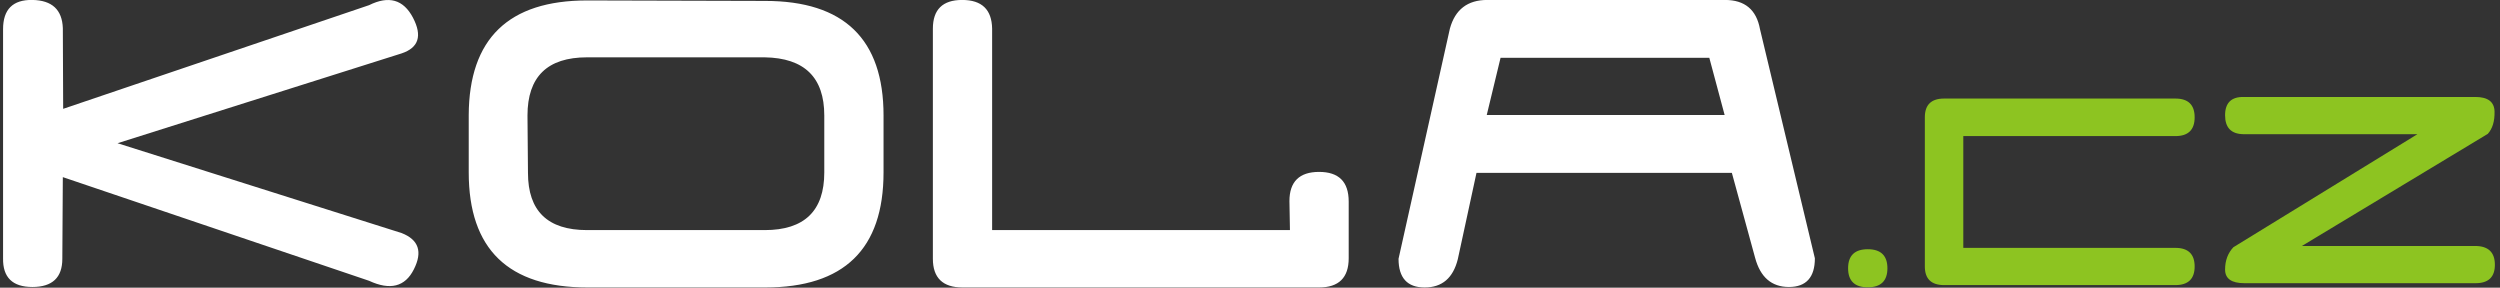 <svg xmlns="http://www.w3.org/2000/svg" width="365" height="42" viewBox="0 0 365 42"><rect x="0" y="0" width="365" height="42" fill="#333333" stroke="none"/><g><g><g><path fill="#fff" d="M251.797 16.793l-2.238-8.352h-30.478l-2.016 8.352zM211.683 4.182c.762-2.784 2.58-4.189 5.457-4.189h34.705c2.902 0 4.597 1.428 5.113 4.26l8.014 33.458c0 2.784-1.28 4.188-3.786 4.188-2.532 0-4.178-1.428-4.94-4.26l-3.393-12.397h-37.287l-2.729 12.612c-.687 2.736-2.285 4.117-4.84 4.117-2.533 0-3.81-1.405-3.81-4.188zM140.475-.007c2.876 0 4.327 1.405 4.376 4.189v29.412h43.481l-.074-4.236c0-2.831 1.451-4.26 4.326-4.26 2.877 0 4.326 1.429 4.326 4.332v8.28c0 2.832-1.45 4.26-4.326 4.26h-52.058c-2.876 0-4.326-1.404-4.326-4.187V4.182c0-2.784 1.426-4.189 4.275-4.189zm-63.39 25.249c0 5.568 2.876 8.352 8.628 8.352h25.93c5.802 0 8.703-2.808 8.703-8.424v-8.305c0-5.568-2.9-8.4-8.702-8.495H85.713c-5.801 0-8.7 2.832-8.7 8.495zm51.912-.072c0 11.208-5.776 16.8-17.279 16.8h-25.93c-11.578 0-17.354-5.592-17.354-16.8v-8.377C68.484 5.657 74.234.065 85.713.065l26.005.07c11.503 0 17.28 5.57 17.28 16.73zM17.161 20.91l41.466 13.112c2.507.976 3.096 2.737 1.793 5.307-1.278 2.546-3.466 3.094-6.538 1.666L9.172 25.86 9.1 37.783c0 2.736-1.45 4.116-4.376 4.116-2.9 0-4.325-1.404-4.276-4.188V4.253c0-2.88 1.426-4.308 4.276-4.26 2.876.048 4.351 1.428 4.45 4.117l.048 11.78L53.882.755c2.876-1.427 5.014-.833 6.415 1.832 1.377 2.642.837 4.379-1.67 5.212z"/></g><g><path fill="#8dc421" d="M361.446 41.346c1.866 0 2.806-.895 2.806-2.686 0-1.807-.94-2.718-2.806-2.748h-25.372l27.142-16.366c.686-.757 1.02-1.837.988-3.258-.032-1.42-.972-2.13-2.807-2.13h-33.823c-1.802-.031-2.711.864-2.711 2.671 0 1.806.892 2.733 2.663 2.763h25.42l-26.871 16.505c-.797.85-1.212 1.93-1.212 3.258 0 1.327.941 1.991 2.807 1.991m-57.847-2.178c0 1.846.963 2.779 2.871 2.779s2.87-.933 2.87-2.78c0-1.847-.962-2.779-2.87-2.779-1.908 0-2.871.932-2.871 2.78m11.205-.26v-21.8c0-1.807.942-2.718 2.808-2.718h33.776c1.866 0 2.807.911 2.807 2.733 0 1.837-.94 2.748-2.807 2.748h-30.969v16.32h30.97c1.865 0 2.806.91 2.806 2.717 0 1.806-.94 2.717-2.807 2.717h-33.776c-1.866 0-2.808-.91-2.808-2.717"/></g></g></g></svg>